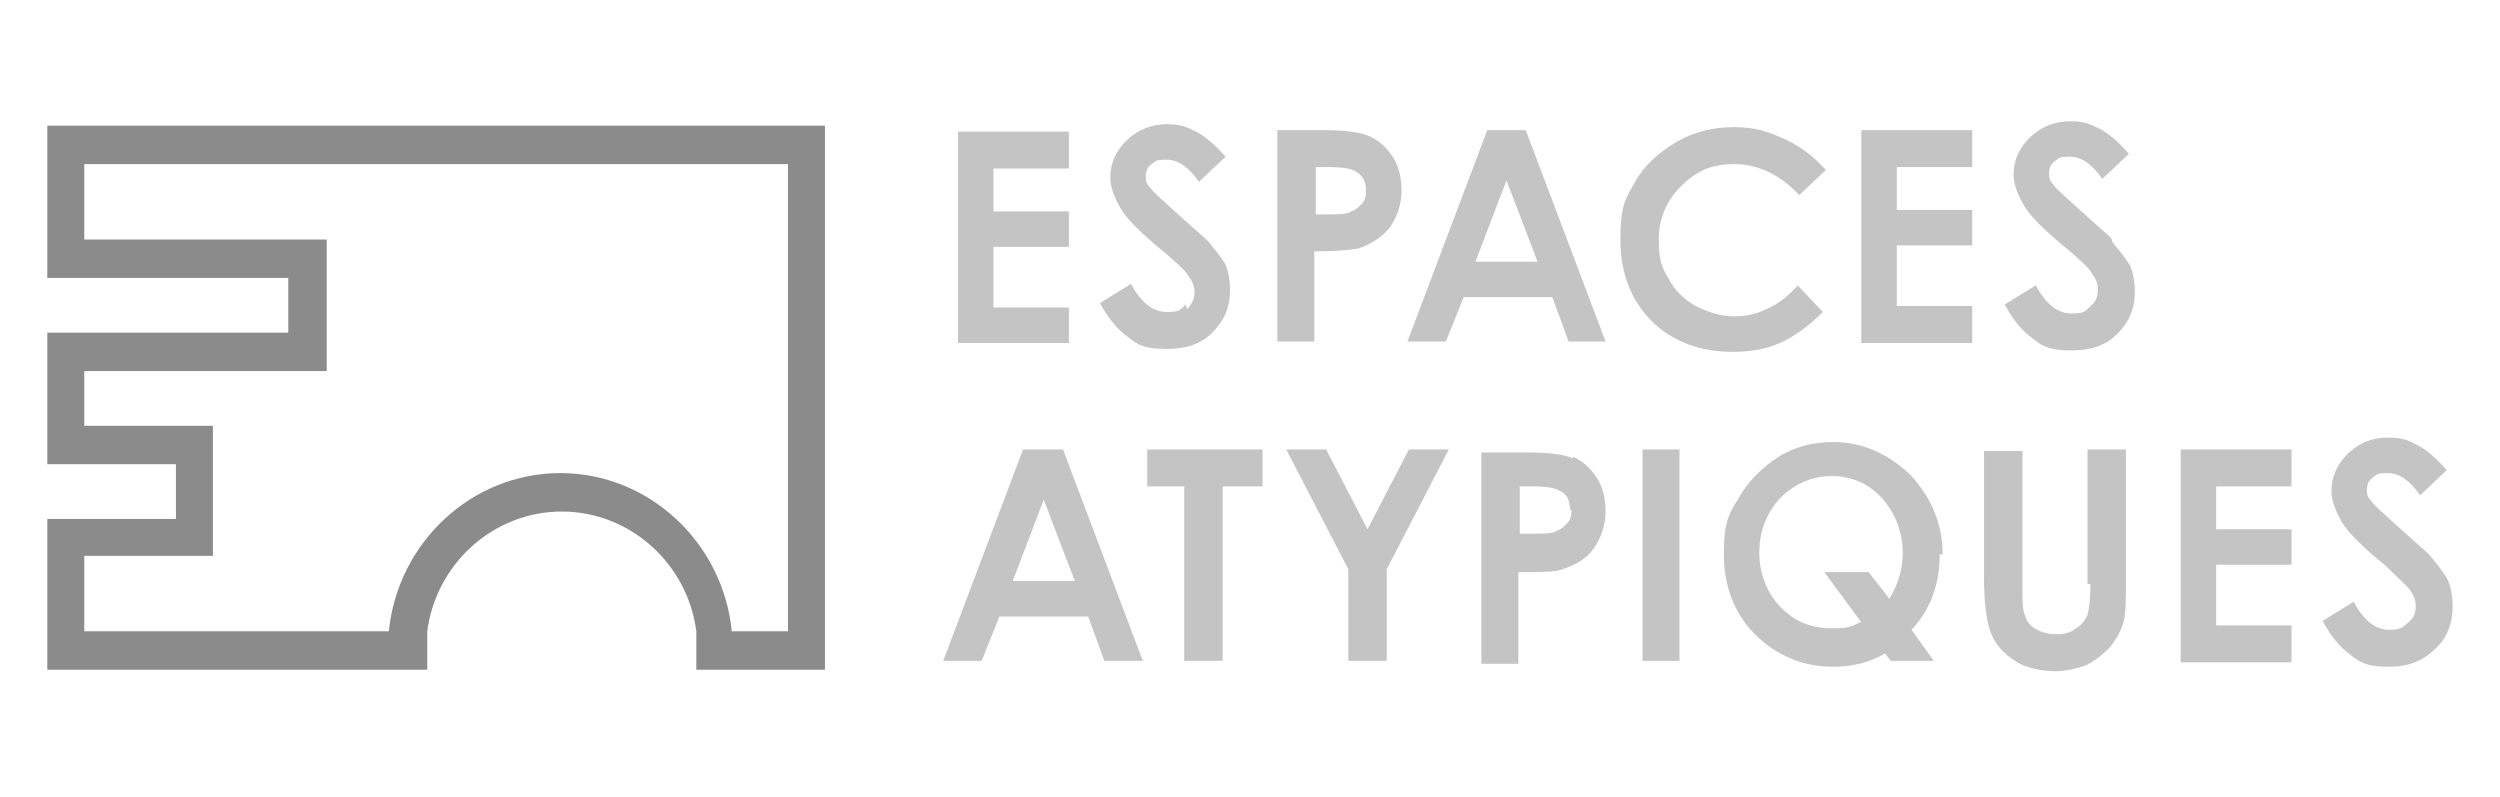 <?xml version="1.0" encoding="UTF-8"?>
<svg id="Calque_1" xmlns="http://www.w3.org/2000/svg" version="1.1" viewBox="0 0 169.1 53.9">
  <!-- Generator: Adobe Illustrator 29.5.1, SVG Export Plug-In . SVG Version: 2.1.0 Build 141)  -->
  <defs>
    <style>
      .st0 {
        fill: #c4c4c4;
      }

      .st1 {
        fill: #8b8b8b;
      }
    </style>
  </defs>
  <path class="st0" d="M128.7,37.4c0-1.4-.5-2.7-1.4-3.7s-2.1-1.5-3.4-1.5-2.5.5-3.5,1.5c-.9,1-1.4,2.2-1.4,3.7s.6,3,1.8,4c.9.8,2,1.1,3.1,1.1s1.3-.1,1.9-.4h.1c0,0-2.5-3.4-2.5-3.4h3l1.4,1.8h0c.6-1,.9-2,.9-3.1h0ZM131.2,37.5c0,2-.6,3.7-1.9,5.1h0c0,0,1.5,2.1,1.5,2.1h-2.9l-.4-.5h0c-1,.6-2.2.9-3.5.9-2.1,0-3.9-.8-5.3-2.2s-2.1-3.3-2.1-5.4.3-2.7,1-3.8c.6-1.1,1.6-2.1,2.7-2.8,1.1-.7,2.4-1,3.7-1,2,0,3.7.8,5.2,2.2,1.4,1.5,2.2,3.3,2.2,5.4h0ZM165.6,39.3c.2.5.3,1.1.3,1.7,0,1.2-.4,2.2-1.2,2.9-.8.8-1.8,1.2-3.1,1.2s-1.9-.2-2.6-.8c-.7-.5-1.3-1.2-1.9-2.3l2.1-1.3c.7,1.3,1.5,1.9,2.4,1.9s.9-.2,1.3-.5c.4-.3.5-.7.5-1.1s-.1-.7-.4-1.1c-.2-.3-.8-.8-1.6-1.6-1.6-1.3-2.6-2.3-3-3-.4-.7-.7-1.4-.7-2.1,0-1,.4-1.8,1.1-2.5.7-.7,1.6-1.1,2.7-1.1s1.4.2,2,.5c.6.3,1.3.9,2,1.7l-1.8,1.7c-.7-1-1.4-1.5-2.2-1.5s-.7.1-1,.3c-.3.2-.4.5-.4.8s0,.5.3.8c.2.3.9.9,2,1.9,1,.9,1.7,1.5,1.9,1.7.5.6.9,1.1,1.2,1.6M147.5,44.7v-14.3h7.5v2.5h-5.1v2.9h5.1v2.4h-5.1v4.1h5.1v2.5h-7.5M141.2,39.5v-9.1h2.6v8.7c0,1.5,0,2.5-.2,3.1-.2.6-.5,1.1-.9,1.6-.5.5-1,.9-1.6,1.2-.6.2-1.3.4-2.1.4s-2-.2-2.7-.7c-.8-.5-1.3-1.1-1.6-1.8-.3-.7-.5-2-.5-3.7v-8.7h2.6v9.4c0,.8,0,1.4.2,1.8.1.4.4.7.8.9.4.2.8.3,1.3.3s1-.1,1.3-.4c.4-.2.6-.5.8-.9.1-.4.2-1,.2-2.1M111.1,30.4h2.5v14.3h-2.5v-14.3ZM106.2,34.5c0-.6-.2-1.1-.7-1.3-.3-.2-.9-.3-1.8-.3h-.9v3.2h1c.7,0,1.2,0,1.5-.2.3-.1.5-.3.7-.5s.3-.5.3-.9h0ZM106.4,30.9c.7.3,1.2.8,1.6,1.4.4.6.6,1.4.6,2.3s-.3,1.8-.8,2.5c-.5.7-1.2,1.1-2.1,1.4-.5.2-1.5.2-2.9.2h-.1v6.2h-2.5v-14.3h2.8c1.6,0,2.7.1,3.4.4h0ZM92.5,35.8l2.8-5.4h2.7l-4.2,8.1v6.2h-2.6v-6.2l-4.2-8.1h2.7l2.8,5.4M77.6,32.9v-2.5h7.8v2.5h-2.7v11.8h-2.6v-11.8h-2.6M72.7,39.3l-2.1-5.5-2.1,5.5h4.2ZM69.3,30.4h2.6l5.4,14.3h-2.6l-1.1-3h-6l-1.2,3h-2.6l5.4-14.3h0ZM117.2,23.8c-2.2,0-4.1-.7-5.5-2.1-1.4-1.4-2.1-3.3-2.1-5.5s.3-2.7,1-3.9c.6-1.1,1.6-2,2.8-2.7,1.2-.7,2.5-1,3.9-1s2.3.3,3.4.8c1.1.5,2,1.2,2.8,2.1l-1.8,1.7c-1.3-1.4-2.8-2.1-4.4-2.1s-2.6.5-3.6,1.5-1.5,2.2-1.5,3.6.2,1.9.7,2.7c.4.8,1.1,1.4,1.8,1.8.8.4,1.7.7,2.6.7s1.6-.2,2.2-.5c.7-.3,1.4-.8,2.1-1.6l1.7,1.8c-1,1-2,1.7-2.9,2.1-.9.4-2,.6-3.2.6M142.9,16.4c.5.6.9,1.1,1.2,1.6.2.5.3,1.1.3,1.7,0,1.2-.4,2.1-1.2,2.9-.8.8-1.8,1.1-3.1,1.1s-1.9-.2-2.6-.8c-.7-.5-1.3-1.2-1.9-2.3l2.1-1.3c.7,1.3,1.5,1.9,2.4,1.9s.9-.1,1.3-.5c.4-.3.5-.7.5-1.1s-.1-.7-.4-1.1c-.2-.4-.8-.9-1.6-1.6-1.6-1.3-2.6-2.3-3-3-.4-.7-.7-1.4-.7-2.1,0-1,.4-1.8,1.1-2.5.7-.7,1.7-1.1,2.7-1.1s1.4.2,2,.5c.6.3,1.3.9,2,1.7l-1.8,1.7c-.7-1-1.4-1.5-2.2-1.5s-.7.1-1,.3c-.3.2-.4.5-.4.8s0,.5.3.8c.2.3.9.9,2,1.9,1,.9,1.7,1.5,1.9,1.7M125.9,23.1v-14.3h7.5v2.5h-5.1v2.9h5.1v2.4h-5.1v4.1h5.1v2.5h-7.5M104,17.7l-2.1-5.5-2.1,5.5h4.2ZM106.1,23.1l-1.1-3h-6l-1.2,3h-2.6l5.4-14.3h2.6l5.4,14.3s-2.6,0-2.6,0ZM72.3,20.7v2.5h-7.5v-14.3h7.5v2.5h-5.1v2.9h5.1v2.4h-5.1v4.1h5.1M80.3,20.9c.3-.3.5-.7.5-1.1s-.1-.7-.4-1.1c-.2-.4-.8-.9-1.6-1.6-1.6-1.3-2.6-2.3-3-3-.4-.7-.7-1.4-.7-2.1,0-1,.4-1.8,1.1-2.5.7-.7,1.7-1.1,2.7-1.1s1.4.2,2,.5c.6.3,1.3.9,2,1.7l-1.8,1.7c-.7-1-1.4-1.5-2.2-1.5s-.7.1-1,.3c-.3.2-.4.5-.4.8s0,.5.3.8c.2.3.9.9,2,1.9,1,.9,1.7,1.5,1.9,1.7.5.6.9,1.1,1.2,1.6.2.5.3,1.1.3,1.7,0,1.2-.4,2.1-1.2,2.9-.8.8-1.8,1.1-3.1,1.1s-1.9-.2-2.6-.8c-.7-.5-1.3-1.2-1.9-2.3l2.1-1.3c.7,1.3,1.5,1.9,2.4,1.9s.9-.1,1.3-.5M88.9,14.5h1c.7,0,1.2,0,1.5-.2.3-.1.5-.3.7-.5s.3-.5.3-.9c0-.6-.2-1-.7-1.3-.3-.2-.9-.3-1.8-.3h-.9v3.2h0ZM88.9,17v6.1h-2.5v-14.3h2.8c1.6,0,2.7.1,3.4.4.7.3,1.2.8,1.6,1.4.4.6.6,1.4.6,2.3s-.3,1.8-.8,2.5c-.5.6-1.2,1.1-2.1,1.4-.5.1-1.5.2-2.9.2h-.1Z"/>
  <path class="st1" d="M3.2,8.5h52.6v36.8h-8.7v-1.3c0-.4,0-.9,0-1.3-.6-4.6-4.5-8.1-9.1-8.1s-8.5,3.5-9.1,8.1c0,.4,0,.8,0,1.3v1.3H3.2v-10.2h8.7v-3.7H3.2v-8.9h16.3v-3.7H3.2v-10.2h0ZM53.3,11.1H5.7v5.1h16.4v8.9H5.7v3.7h8.7v8.8H5.7v5.1h20.6c.6-6,5.6-10.7,11.6-10.7s11,4.7,11.6,10.7h3.8V11.1Z"/>
</svg>